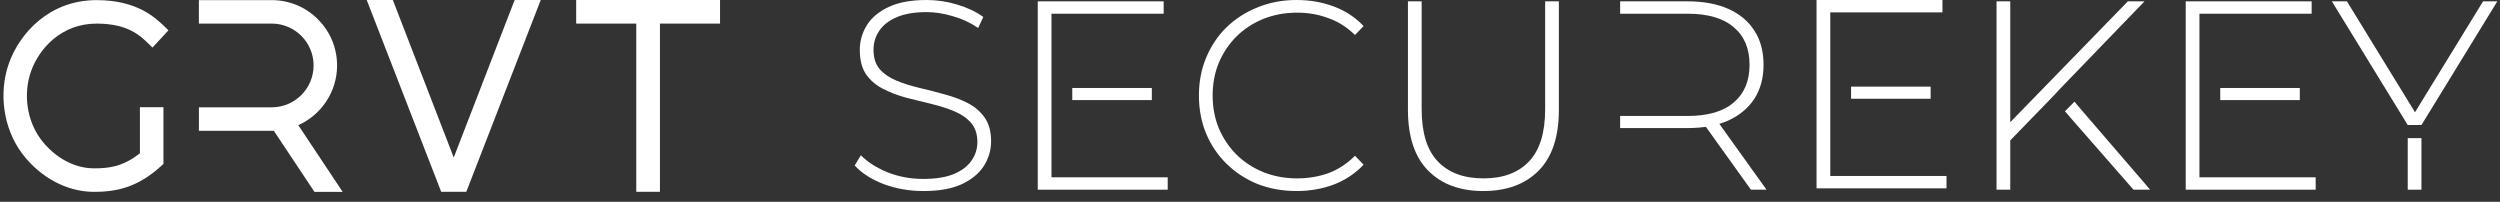 <svg width="223" height="18" viewBox="0 0 223 18" fill="none" xmlns="http://www.w3.org/2000/svg">
<rect x="0" y="0" width="223" height="18" fill="#333333" stroke="none"/>
<g clip-path="url(#clip0_2869_4658)">
<path d="M30.564 17.112H28.047L24.424 11.664C24.364 11.668 24.302 11.668 24.24 11.668H17.744V9.572H24.24C26.299 9.572 27.973 7.897 27.973 5.838C27.973 3.778 26.299 2.105 24.24 2.105H17.74V0.01H24.24C27.453 0.01 30.068 2.624 30.068 5.838C30.068 8.21 28.644 10.254 26.607 11.164L30.564 17.112Z" fill="white"/>
<path d="M12.482 9.565H14.579V14.616C14.549 14.649 14.516 14.679 14.485 14.706C12.235 16.815 10.222 17.112 8.375 17.112C5.967 17.112 3.569 15.827 1.96 13.675C0.299 11.454 -0.153 8.288 0.809 5.611C1.74 3.026 4.343 0.01 8.621 0.01C12.269 0.01 13.9 1.606 14.777 2.464C14.867 2.55 14.948 2.629 15.026 2.702L13.603 4.241C13.514 4.157 13.417 4.064 13.312 3.961C12.512 3.178 11.413 2.105 8.621 2.105C5.432 2.105 3.481 4.375 2.782 6.321C2.05 8.351 2.387 10.744 3.639 12.419C4.854 14.045 6.626 15.016 8.374 15.016C9.653 15.016 10.934 14.902 12.48 13.668V9.563L12.482 9.565Z" fill="white"/>
<path d="M45.907 6.10352e-05L40.474 14.051L35.041 6.10352e-05H32.712L39.356 17.111H40.474H41.593L48.235 6.10352e-05H45.907Z" fill="white"/>
<path d="M56.755 2.108H51.395V6.10352e-05H64.227V2.108H58.867V17.111H56.755V2.108Z" fill="white"/>
</g>
<path d="M214.77 12.321V16.92H215.994V12.321H214.77Z" fill="white"/>
<path d="M214.77 11.151H215.994L222.762 0.12H221.49L215.418 10.012L209.346 0.12H208.002L214.77 11.151Z" fill="white"/>
<path d="M179.315 12.524V10.901L189.803 0.12H191.291L183.803 7.872L183.107 8.616L179.315 12.524ZM178.091 16.92V0.12H179.315V16.92H178.091Z" fill="white"/>
<path d="M190.306 16.919H191.794L187.69 12.155L185.638 9.773L185.042 9.067L184.192 9.927L184.636 10.44L186.526 12.6L190.306 16.919Z" fill="white"/>
<path d="M132.308 17.04C130.228 17.04 128.588 16.432 127.388 15.216C126.188 14 125.588 12.192 125.588 9.792V0.12H126.812V9.744C126.812 11.84 127.292 13.392 128.252 14.4C129.212 15.408 130.572 15.912 132.332 15.912C134.076 15.912 135.428 15.408 136.388 14.4C137.348 13.392 137.828 11.84 137.828 9.744V0.12H139.052V9.792C139.052 12.192 138.452 14 137.252 15.216C136.052 16.432 134.404 17.04 132.308 17.04Z" fill="white"/>
<path d="M115.656 17.04C114.408 17.04 113.248 16.832 112.176 16.416C111.12 15.984 110.2 15.384 109.416 14.616C108.632 13.848 108.024 12.952 107.592 11.928C107.16 10.888 106.944 9.752 106.944 8.52C106.944 7.288 107.16 6.16 107.592 5.136C108.024 4.096 108.632 3.192 109.416 2.424C110.216 1.656 111.144 1.064 112.2 0.648C113.256 0.216 114.408 0 115.656 0C116.84 0 117.944 0.192 118.968 0.576C120.008 0.96 120.896 1.544 121.632 2.328L120.864 3.12C120.144 2.416 119.344 1.912 118.464 1.608C117.6 1.288 116.68 1.128 115.704 1.128C114.632 1.128 113.632 1.312 112.704 1.68C111.792 2.048 110.992 2.568 110.304 3.24C109.632 3.912 109.104 4.696 108.72 5.592C108.352 6.488 108.168 7.464 108.168 8.52C108.168 9.576 108.352 10.552 108.72 11.448C109.104 12.344 109.632 13.128 110.304 13.8C110.992 14.472 111.792 14.992 112.704 15.36C113.632 15.728 114.632 15.912 115.704 15.912C116.68 15.912 117.6 15.76 118.464 15.456C119.344 15.136 120.144 14.616 120.864 13.896L121.632 14.688C120.896 15.472 120.008 16.064 118.968 16.464C117.944 16.848 116.84 17.04 115.656 17.04Z" fill="white"/>
<path d="M93.791 15.816H104.159V16.92H92.567V0.12H103.799V1.224H93.791V15.816Z" fill="white"/>
<path d="M102.743 7.848H95.647V8.928H102.743V7.848Z" fill="white"/>
<path d="M163.26 15.696H173.628V16.8H162.036V0H173.268V1.104H163.26V15.696Z" fill="white"/>
<path d="M172.212 7.728H165.116V8.808H172.212V7.728Z" fill="white"/>
<path d="M196.19 15.816H206.558V16.92H194.966V0.12H206.198V1.224H196.19V15.816Z" fill="white"/>
<path d="M205.142 7.848H198.046V8.928H205.142V7.848Z" fill="white"/>
<path d="M82.358 17.04C81.11 17.04 79.926 16.832 78.806 16.416C77.702 15.984 76.846 15.432 76.238 14.76L76.79 13.848C77.366 14.44 78.15 14.944 79.142 15.36C80.15 15.76 81.214 15.96 82.334 15.96C83.454 15.96 84.366 15.816 85.07 15.528C85.79 15.224 86.318 14.824 86.654 14.328C87.006 13.832 87.182 13.28 87.182 12.672C87.182 11.952 86.99 11.376 86.606 10.944C86.222 10.512 85.718 10.168 85.094 9.912C84.47 9.656 83.79 9.44 83.054 9.264C82.318 9.088 81.574 8.904 80.822 8.712C80.07 8.504 79.382 8.24 78.758 7.92C78.134 7.6 77.63 7.168 77.246 6.624C76.878 6.064 76.694 5.344 76.694 4.464C76.694 3.664 76.902 2.928 77.318 2.256C77.734 1.584 78.382 1.04 79.262 0.624C80.142 0.208 81.27 0 82.646 0C83.574 0 84.486 0.136 85.382 0.408C86.294 0.68 87.07 1.048 87.71 1.512L87.254 2.496C86.55 2.016 85.79 1.664 84.974 1.44C84.174 1.2 83.398 1.08 82.646 1.08C81.574 1.08 80.686 1.232 79.982 1.536C79.278 1.84 78.758 2.248 78.422 2.76C78.086 3.256 77.918 3.816 77.918 4.44C77.918 5.16 78.102 5.736 78.47 6.168C78.854 6.6 79.358 6.944 79.982 7.2C80.606 7.456 81.294 7.672 82.046 7.848C82.798 8.024 83.542 8.216 84.278 8.424C85.014 8.616 85.694 8.872 86.318 9.192C86.942 9.512 87.446 9.944 87.83 10.488C88.214 11.032 88.406 11.736 88.406 12.6C88.406 13.384 88.19 14.12 87.758 14.808C87.326 15.48 86.662 16.024 85.766 16.44C84.886 16.84 83.75 17.04 82.358 17.04Z" fill="white"/>
<path d="M150.54 0.12H144.516L144.516 1.224H145.74H150.54C152.348 1.224 153.716 1.624 154.644 2.424C155.588 3.208 156.06 4.328 156.06 5.784C156.06 7.224 155.588 8.344 154.644 9.144C153.716 9.944 152.348 10.344 150.54 10.344H144.516V11.424H150.54C151.948 11.424 153.156 11.2 154.164 10.752C155.172 10.288 155.948 9.64 156.492 8.808C157.036 7.96 157.308 6.952 157.308 5.784C157.308 4.584 157.036 3.568 156.492 2.736C155.948 1.888 155.172 1.24 154.164 0.792C153.156 0.344 151.948 0.12 150.54 0.12Z" fill="white"/>
<path d="M151.813 10.824L156.181 16.92H157.573L153.205 10.824H151.813Z" fill="white"/>
<defs>
<clipPath id="clip0_2869_4658">
<rect width="64" height="17.343" fill="white" transform="translate(0.238)"/>
</clipPath>
</defs>
</svg>
